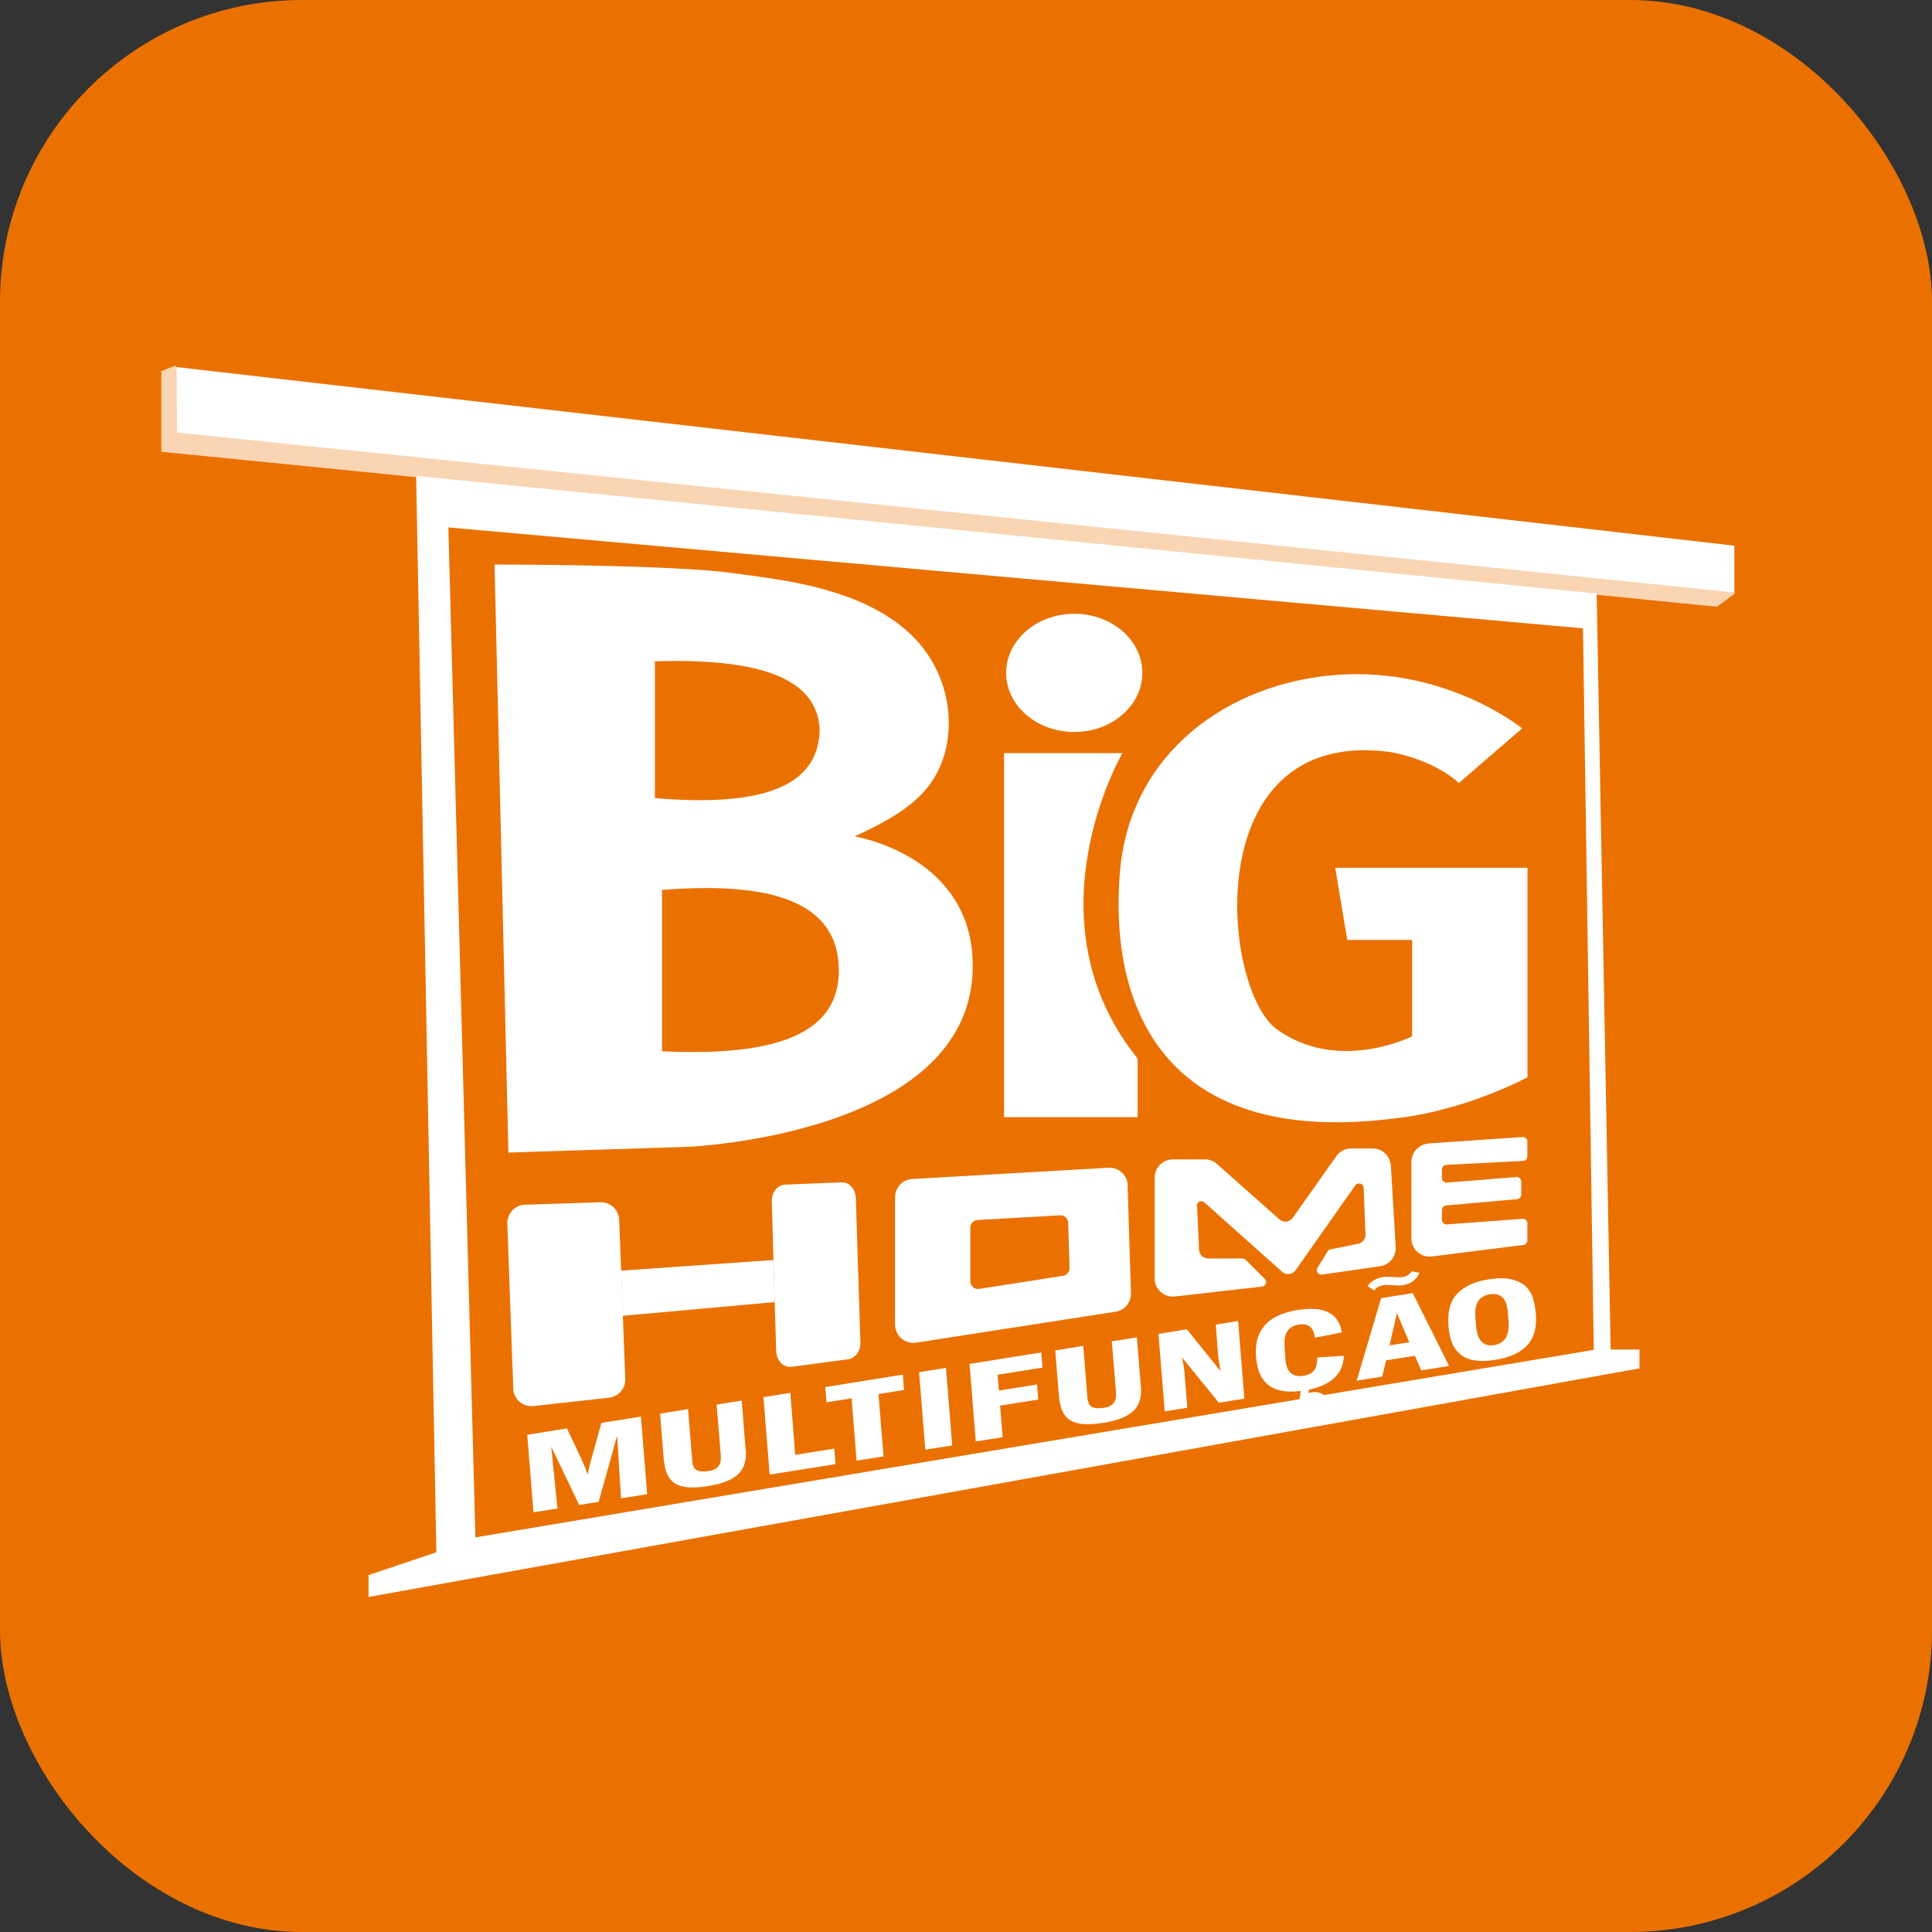 <svg xmlns="http://www.w3.org/2000/svg" width="512" height="512" viewBox="0 0 512 512" fill="none"><rect x="0" y="0" width="512" height="512" fill="#333333" stroke="none"/><rect width="512" height="512" rx="80" fill="#EA7100"></rect><g clip-path="url(#clip0_382_434)"><g opacity="0.7"><path d="M46.718 97.322L43.254 98.692V119.274L454.873 160.276L459.505 156.853" fill="white"></path><path d="M46.718 97.322L43.254 98.692V119.274L454.873 160.276L459.505 156.853" stroke="white" stroke-miterlimit="10"></path></g><path d="M46.919 114.642L46.798 97.282L459.625 144.608V157.014L46.919 114.642Z" fill="white"></path><path d="M426.838 357.638L423.133 157.296L110.279 126.121L115.637 411.368L97.672 417.41V423.21L434.491 362.632V357.638H426.838ZM125.989 407.421L118.819 139.775L419.507 166.519L422.367 357.718L125.989 407.421Z" fill="white"></path><path d="M257.663 252.835C255.568 226.251 226.446 221.66 226.446 221.66C239.376 215.739 248.68 209.899 250.976 196.929C251.822 192.096 251.5 187.101 250.09 182.389C242.316 156.571 208.965 153.993 194.383 151.899C178.513 149.603 131.063 149.603 131.063 149.603L134.729 305.437L182.46 303.907C182.46 303.907 261.328 300.644 257.663 252.875V252.835ZM173.559 175.26C200.707 174.414 216.618 179.449 217.222 193.385C216.94 208.449 202.036 213.926 173.559 211.51V175.3V175.26ZM175.452 278.653V235.837C202.641 233.703 222.297 238.053 222.297 257.225C222.297 276.397 200.425 279.7 175.452 278.612V278.653Z" fill="white"></path><path d="M284.69 193.989C294.656 193.989 302.735 186.974 302.735 178.321C302.735 169.668 294.656 162.653 284.69 162.653C274.724 162.653 266.645 169.668 266.645 178.321C266.645 186.974 274.724 193.989 284.69 193.989Z" fill="white"></path><path d="M266.081 199.587H297.459C297.459 199.587 271.761 243.571 301.487 280.546V296.053H266.081V199.587Z" fill="white"></path><path d="M386.598 207.522L403.395 193.022C403.395 193.022 383.335 176.71 354.334 178.844C325.333 180.979 299.715 199.587 296.855 230.481C293.995 261.374 303.984 305.921 372.5 296.012C372.5 296.012 387.605 294.281 404.805 285.5V229.957H353.851L357.033 249.089H374.232V274.585C374.232 274.625 374.232 274.665 374.192 274.665C372.984 275.229 354.253 284.131 338.424 272.812C323.681 262.26 317.317 192.619 368.15 199.265C368.15 199.265 379.066 200.756 386.598 207.482V207.522Z" fill="white"></path><path d="M205.299 345.071L204.976 333.874L204.533 318.447C204.453 316.031 206.024 314.017 208.038 313.936L223.062 313.332C225.076 313.251 226.727 315.144 226.808 317.521L228.016 355.704C228.097 358 226.687 359.974 224.794 360.215L209.729 362.229C207.635 362.511 205.782 360.578 205.701 358.04L205.299 345.071Z" fill="white"></path><path d="M204.977 333.914L205.299 345.071L165.06 348.696L164.576 336.733L204.977 333.914Z" fill="white"></path><path d="M165.059 348.696L165.704 365.411C165.784 367.949 163.931 370.124 161.394 370.406L141.375 372.621C138.595 372.943 136.098 370.808 136.018 367.989L134.447 324.247C134.366 321.589 136.461 319.333 139.119 319.253L159.098 318.608C161.756 318.528 163.972 320.582 164.093 323.24L164.616 336.774L165.1 348.736L165.059 348.696Z" fill="white"></path><path d="M298.869 314.137C298.788 311.439 296.492 309.304 293.753 309.465L241.752 312.446C239.174 312.607 237.2 314.701 237.2 317.279V351.032C237.2 354.013 239.859 356.268 242.759 355.825L295.646 347.608C298.063 347.246 299.795 345.111 299.714 342.694L298.828 314.178L298.869 314.137ZM281.709 338.103L259.475 341.567C258.226 341.768 257.139 340.801 257.139 339.553V325.335C257.139 324.247 257.985 323.361 259.072 323.321L280.944 322.072C282.072 321.992 283.039 322.878 283.079 324.046L283.441 336.049C283.441 337.056 282.716 337.982 281.709 338.103Z" fill="white"></path><path d="M317.157 319.575C317.157 318.528 318.365 317.924 319.171 318.649L339.834 337.096C340.881 337.982 342.452 337.781 343.298 336.693L359.168 314.137C359.853 313.211 361.303 313.614 361.384 314.782L361.867 327.147C361.907 328.315 361.102 329.362 359.934 329.604L352.804 331.054C352.401 331.054 352.079 331.296 351.837 331.618L349.179 335.928C348.615 336.814 349.34 337.942 350.347 337.781L365.734 335.565C368.231 335.203 370.004 332.987 369.883 330.49L368.594 308.901C368.433 306.364 366.338 304.35 363.76 304.35H358.081C356.59 304.35 355.181 305.035 354.254 306.243L342.573 322.757C341.727 323.885 340.116 324.086 339.069 323.16L322.312 308.297C321.466 307.612 320.379 307.25 319.291 307.25H310.833C308.174 307.25 305.999 309.425 305.999 312.083V338.787C305.999 341.687 308.496 343.903 311.397 343.581L334.437 340.962C335.444 340.842 335.887 339.633 335.162 338.908L330.127 333.874C329.925 333.672 329.603 333.511 329.281 333.511H320.178C318.848 333.511 317.801 332.464 317.761 331.175L317.237 319.656L317.157 319.575Z" fill="white"></path><path d="M378.543 303.021L403.476 301.329C404.161 301.289 404.765 301.813 404.765 302.538V306.444C404.765 307.089 404.281 307.613 403.637 307.653L383.255 308.7C382.611 308.7 382.128 309.264 382.128 309.908V312.204C382.128 312.889 382.691 313.413 383.376 313.413L401.905 311.922C402.59 311.922 403.154 312.446 403.154 313.131V316.594C403.154 317.239 402.63 317.763 401.985 317.803L383.296 319.454C382.651 319.454 382.128 320.018 382.128 320.663V323.281C382.128 323.965 382.732 324.529 383.416 324.489L403.476 322.999C404.161 322.958 404.765 323.482 404.765 324.207V328.718C404.765 329.322 404.322 329.846 403.717 329.926L379.388 332.988C376.529 333.31 374.031 331.054 374.031 328.194V307.894C374.031 305.357 376.005 303.262 378.543 303.061V303.021Z" fill="white"></path><path d="M171.504 395.982L164.576 397.069L163.569 380.717L163.448 380.797L158.655 397.996L153.499 398.842L146.128 383.496H146.088L147.739 399.768L141.375 400.775L139.724 380.233L150.237 378.542L153.983 386.436C154.788 388.208 155.392 389.658 155.755 390.786C155.876 389.819 156.279 388.168 156.923 385.872L159.38 377.092L169.853 375.4L171.504 395.942V395.982Z" fill="white"></path><path d="M197.646 384.221C197.847 386.919 197.243 389.014 195.793 390.504C194.222 392.115 191.483 393.243 187.535 393.847C183.628 394.492 180.768 394.25 178.996 393.203C177.465 392.317 176.499 390.625 176.096 388.208C176.015 387.725 175.975 387.201 175.894 386.637L174.928 374.635L182.339 373.426L183.427 386.839C183.427 387.201 183.467 387.483 183.507 387.685C183.668 388.611 184.031 389.256 184.595 389.578C185.239 389.981 186.367 390.061 187.938 389.819C189.469 389.578 190.435 388.893 190.838 387.765C191.04 387.201 191.08 386.235 190.959 384.865L189.912 372.218L196.558 371.171L197.605 384.221H197.646Z" fill="white"></path><path d="M221.411 388.007L203.97 390.786L202.318 370.244L209.448 369.117L210.737 385.55L221.089 383.899L221.411 388.007Z" fill="white"></path><path d="M239.577 368.351L232.81 369.439L234.139 385.953L227.01 387.081L225.68 370.567L219.034 371.614L218.712 367.586L239.255 364.283L239.577 368.311V368.351Z" fill="white"></path><path d="M252.345 383.053L245.216 384.181L243.564 363.639L250.694 362.511L252.345 383.053Z" fill="white"></path><path d="M276.232 362.431L264.349 364.324L264.711 368.512L274.822 366.901L275.144 370.889L265.034 372.5L265.718 380.878L258.589 382.006L256.938 361.464L275.95 358.403L276.272 362.39L276.232 362.431Z" fill="white"></path><path d="M302.373 367.465C302.574 370.164 301.97 372.258 300.52 373.749C298.949 375.36 296.21 376.488 292.263 377.092C288.356 377.736 285.496 377.494 283.724 376.447C282.193 375.561 281.226 373.869 280.823 371.453C280.743 370.969 280.703 370.446 280.622 369.882L279.655 357.879L287.067 356.671L288.154 370.083C288.154 370.446 288.195 370.728 288.235 370.929C288.396 371.856 288.759 372.5 289.322 372.822C290.007 373.225 291.095 373.306 292.666 373.064C294.196 372.822 295.163 372.137 295.566 371.01C295.767 370.446 295.807 369.479 295.687 368.11L294.639 355.463L301.286 354.415L302.333 367.465H302.373Z" fill="white"></path><path d="M329.804 370.647L322.997 371.735L313.209 359.692C313.612 361.343 313.894 362.994 313.974 364.686L314.659 373.064L308.657 374.031L307.006 353.489L314.538 352.281L323.48 363.397C323.118 361.504 322.876 359.893 322.755 358.483L322.191 351.032L328.112 350.065L329.764 370.607L329.804 370.647Z" fill="white"></path><path d="M356.107 359.289C356.107 361.706 355.221 363.719 353.449 365.29C351.676 366.901 349.018 367.989 345.514 368.513C338.183 369.681 334.034 367.264 333.067 361.222C331.778 353.207 335.363 348.535 343.862 347.165C350.871 346.038 354.778 348.011 355.583 353.086C352.482 353.731 350.105 354.214 348.414 354.496C348.172 351.757 346.722 350.629 344.144 351.032C342.17 351.354 341.002 352.401 340.559 354.214C340.358 355.019 340.358 356.429 340.519 358.403C340.64 359.893 340.68 360.779 340.72 360.94C341.163 363.8 342.734 365.008 345.433 364.606C346.964 364.364 348.011 363.719 348.575 362.672C348.897 362.028 349.098 361.021 349.098 359.732C349.662 359.692 352.039 359.531 356.147 359.289H356.107ZM351.394 370.728C351.475 371.533 351.032 372.258 350.146 372.903C349.34 373.467 348.293 373.829 347.044 374.031C345.272 374.313 343.62 374.353 342.09 374.111L342.291 372.581C344.023 372.661 345.393 372.621 346.319 372.5C347.366 372.339 347.89 371.936 347.809 371.372C347.809 370.889 347.286 370.647 346.319 370.688C345.876 370.688 345.232 370.808 344.386 371.01L344.748 368.311L346.964 367.949L346.762 369.157L347.487 368.996C348.454 368.835 349.34 368.915 350.105 369.238C350.871 369.6 351.274 370.083 351.354 370.768L351.394 370.728Z" fill="white"></path><path d="M384.02 361.988L376.649 363.156L374.957 359.289L367.345 360.497L366.297 364.807L359.53 365.894L366.015 344.024L374.394 342.694L384.02 361.988ZM376.206 337.257C375.401 339.15 373.87 340.278 371.695 340.6C371.091 340.681 370.204 340.681 369.077 340.6C367.949 340.519 367.063 340.479 366.499 340.6C365.532 340.761 364.726 341.204 364.162 342.01L362.39 340.801C363.437 339.472 364.807 338.707 366.499 338.425C367.063 338.344 367.949 338.344 369.077 338.425C370.204 338.506 371.091 338.506 371.695 338.425C372.661 338.264 373.507 337.781 374.152 336.894L376.166 337.297L376.206 337.257ZM373.467 355.704L370.204 348.011L368.231 356.55L373.467 355.704Z" fill="white"></path><path d="M404.885 356.349C403.033 358.443 400.173 359.772 396.306 360.376C391.835 361.101 388.572 360.497 386.598 358.564C385.309 357.356 384.464 355.543 384.061 353.126C383.98 352.643 383.9 352.119 383.859 351.556C383.577 347.769 384.262 344.99 385.954 343.097C387.807 341.003 390.667 339.633 394.534 339.029H394.614C398.602 338.385 401.663 338.868 403.838 340.479C405.369 341.607 406.336 343.54 406.779 346.279C407.504 350.75 406.859 354.133 404.845 356.389L404.885 356.349ZM399.77 350.065L399.569 347.729C399.569 347.367 399.528 347.044 399.448 346.722C399.005 343.822 397.434 342.614 394.816 343.017C391.956 343.46 390.707 345.474 390.989 349.058L391.19 351.394C391.19 351.757 391.231 352.119 391.311 352.401C391.795 355.543 393.365 356.872 395.943 356.469C398.803 356.026 400.092 353.851 399.77 350.025V350.065Z" fill="white"></path></g><defs><clipPath id="clip0_382_434"><rect width="501" height="435" fill="white" transform="translate(1 39)"></rect></clipPath></defs></svg>